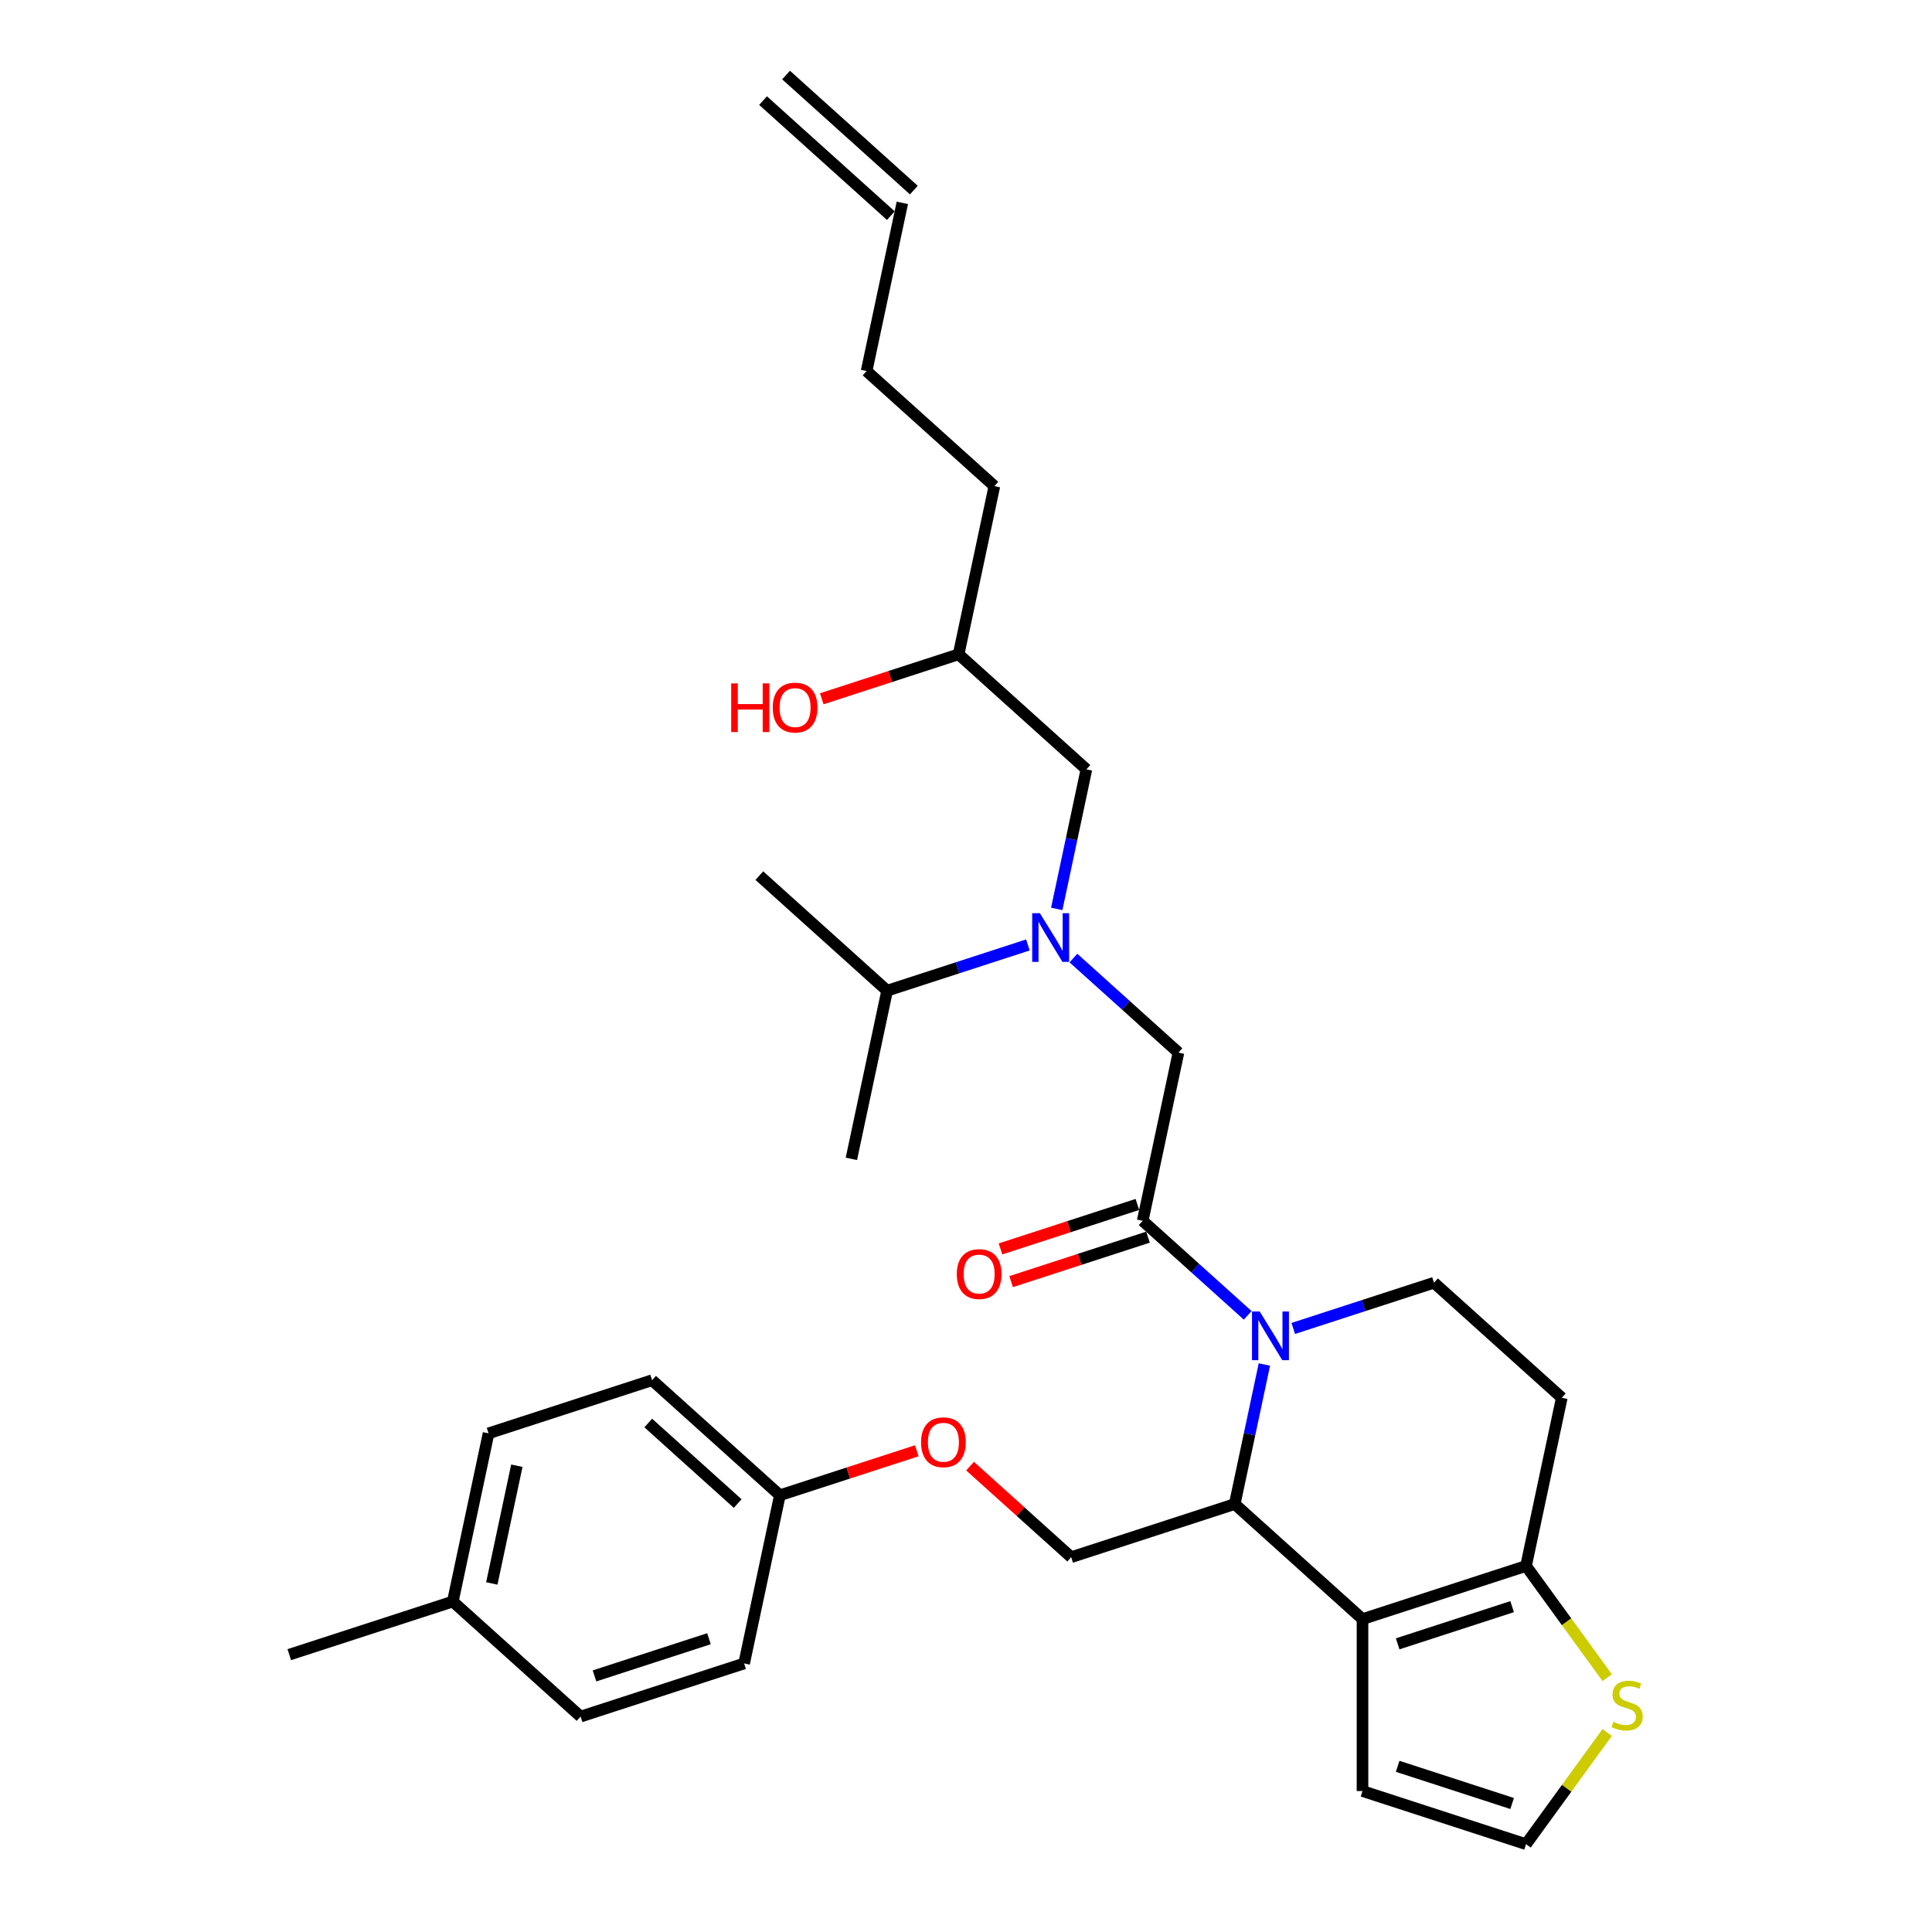 <?xml version='1.0' encoding='iso-8859-1'?>
<svg version='1.1' baseProfile='full'
              xmlns='http://www.w3.org/2000/svg'
                      xmlns:rdkit='http://www.rdkit.org/xml'
                      xmlns:xlink='http://www.w3.org/1999/xlink'
                  xml:space='preserve'
width='1000px' height='1000px' viewBox='0 0 1000 1000'>
<!-- END OF HEADER -->
<rect style='opacity:1.0;fill:#FFFFFF;stroke:none' width='1000' height='1000' x='0' y='0'> </rect>
<path class='bond-0' d='M 532.036,489.105 L 495.606,500.942' style='fill:none;fill-rule:evenodd;stroke:#0000FF;stroke-width:6px;stroke-linecap:butt;stroke-linejoin:miter;stroke-opacity:1' />
<path class='bond-0' d='M 495.606,500.942 L 459.176,512.779' style='fill:none;fill-rule:evenodd;stroke:#000000;stroke-width:6px;stroke-linecap:butt;stroke-linejoin:miter;stroke-opacity:1' />
<path class='bond-1' d='M 546.971,470.449 L 554.647,434.335' style='fill:none;fill-rule:evenodd;stroke:#0000FF;stroke-width:6px;stroke-linecap:butt;stroke-linejoin:miter;stroke-opacity:1' />
<path class='bond-1' d='M 554.647,434.335 L 562.323,398.222' style='fill:none;fill-rule:evenodd;stroke:#000000;stroke-width:6px;stroke-linecap:butt;stroke-linejoin:miter;stroke-opacity:1' />
<path class='bond-2' d='M 555.603,495.886 L 582.781,520.358' style='fill:none;fill-rule:evenodd;stroke:#0000FF;stroke-width:6px;stroke-linecap:butt;stroke-linejoin:miter;stroke-opacity:1' />
<path class='bond-2' d='M 582.781,520.358 L 609.959,544.829' style='fill:none;fill-rule:evenodd;stroke:#000000;stroke-width:6px;stroke-linecap:butt;stroke-linejoin:miter;stroke-opacity:1' />
<path class='bond-3' d='M 562.323,398.222 L 496.184,338.669' style='fill:none;fill-rule:evenodd;stroke:#000000;stroke-width:6px;stroke-linecap:butt;stroke-linejoin:miter;stroke-opacity:1' />
<path class='bond-4' d='M 496.184,338.669 L 460.759,350.179' style='fill:none;fill-rule:evenodd;stroke:#000000;stroke-width:6px;stroke-linecap:butt;stroke-linejoin:miter;stroke-opacity:1' />
<path class='bond-4' d='M 460.759,350.179 L 425.335,361.689' style='fill:none;fill-rule:evenodd;stroke:#FF0000;stroke-width:6px;stroke-linecap:butt;stroke-linejoin:miter;stroke-opacity:1' />
<path class='bond-5' d='M 496.184,338.669 L 514.688,251.614' style='fill:none;fill-rule:evenodd;stroke:#000000;stroke-width:6px;stroke-linecap:butt;stroke-linejoin:miter;stroke-opacity:1' />
<path class='bond-6' d='M 514.688,251.614 L 448.548,192.062' style='fill:none;fill-rule:evenodd;stroke:#000000;stroke-width:6px;stroke-linecap:butt;stroke-linejoin:miter;stroke-opacity:1' />
<path class='bond-7' d='M 448.548,192.062 L 467.052,105.007' style='fill:none;fill-rule:evenodd;stroke:#000000;stroke-width:6px;stroke-linecap:butt;stroke-linejoin:miter;stroke-opacity:1' />
<path class='bond-8' d='M 473.008,98.393 L 406.868,38.841' style='fill:none;fill-rule:evenodd;stroke:#000000;stroke-width:6px;stroke-linecap:butt;stroke-linejoin:miter;stroke-opacity:1' />
<path class='bond-8' d='M 461.097,111.621 L 394.957,52.069' style='fill:none;fill-rule:evenodd;stroke:#000000;stroke-width:6px;stroke-linecap:butt;stroke-linejoin:miter;stroke-opacity:1' />
<path class='bond-9' d='M 459.176,512.779 L 393.036,453.226' style='fill:none;fill-rule:evenodd;stroke:#000000;stroke-width:6px;stroke-linecap:butt;stroke-linejoin:miter;stroke-opacity:1' />
<path class='bond-10' d='M 459.176,512.779 L 440.672,599.834' style='fill:none;fill-rule:evenodd;stroke:#000000;stroke-width:6px;stroke-linecap:butt;stroke-linejoin:miter;stroke-opacity:1' />
<path class='bond-11' d='M 654.443,706.263 L 646.767,742.377' style='fill:none;fill-rule:evenodd;stroke:#0000FF;stroke-width:6px;stroke-linecap:butt;stroke-linejoin:miter;stroke-opacity:1' />
<path class='bond-11' d='M 646.767,742.377 L 639.091,778.491' style='fill:none;fill-rule:evenodd;stroke:#000000;stroke-width:6px;stroke-linecap:butt;stroke-linejoin:miter;stroke-opacity:1' />
<path class='bond-12' d='M 645.811,680.826 L 618.633,656.355' style='fill:none;fill-rule:evenodd;stroke:#0000FF;stroke-width:6px;stroke-linecap:butt;stroke-linejoin:miter;stroke-opacity:1' />
<path class='bond-12' d='M 618.633,656.355 L 591.455,631.884' style='fill:none;fill-rule:evenodd;stroke:#000000;stroke-width:6px;stroke-linecap:butt;stroke-linejoin:miter;stroke-opacity:1' />
<path class='bond-13' d='M 669.378,687.607 L 705.808,675.77' style='fill:none;fill-rule:evenodd;stroke:#0000FF;stroke-width:6px;stroke-linecap:butt;stroke-linejoin:miter;stroke-opacity:1' />
<path class='bond-13' d='M 705.808,675.77 L 742.238,663.934' style='fill:none;fill-rule:evenodd;stroke:#000000;stroke-width:6px;stroke-linecap:butt;stroke-linejoin:miter;stroke-opacity:1' />
<path class='bond-14' d='M 588.705,623.419 L 553.28,634.929' style='fill:none;fill-rule:evenodd;stroke:#000000;stroke-width:6px;stroke-linecap:butt;stroke-linejoin:miter;stroke-opacity:1' />
<path class='bond-14' d='M 553.28,634.929 L 517.856,646.439' style='fill:none;fill-rule:evenodd;stroke:#FF0000;stroke-width:6px;stroke-linecap:butt;stroke-linejoin:miter;stroke-opacity:1' />
<path class='bond-14' d='M 594.205,640.348 L 558.781,651.858' style='fill:none;fill-rule:evenodd;stroke:#000000;stroke-width:6px;stroke-linecap:butt;stroke-linejoin:miter;stroke-opacity:1' />
<path class='bond-14' d='M 558.781,651.858 L 523.356,663.368' style='fill:none;fill-rule:evenodd;stroke:#FF0000;stroke-width:6px;stroke-linecap:butt;stroke-linejoin:miter;stroke-opacity:1' />
<path class='bond-15' d='M 591.455,631.884 L 609.959,544.829' style='fill:none;fill-rule:evenodd;stroke:#000000;stroke-width:6px;stroke-linecap:butt;stroke-linejoin:miter;stroke-opacity:1' />
<path class='bond-16' d='M 639.091,778.491 L 705.23,838.043' style='fill:none;fill-rule:evenodd;stroke:#000000;stroke-width:6px;stroke-linecap:butt;stroke-linejoin:miter;stroke-opacity:1' />
<path class='bond-17' d='M 639.091,778.491 L 554.447,805.993' style='fill:none;fill-rule:evenodd;stroke:#000000;stroke-width:6px;stroke-linecap:butt;stroke-linejoin:miter;stroke-opacity:1' />
<path class='bond-18' d='M 742.238,663.934 L 808.378,723.486' style='fill:none;fill-rule:evenodd;stroke:#000000;stroke-width:6px;stroke-linecap:butt;stroke-linejoin:miter;stroke-opacity:1' />
<path class='bond-19' d='M 808.378,723.486 L 789.874,810.541' style='fill:none;fill-rule:evenodd;stroke:#000000;stroke-width:6px;stroke-linecap:butt;stroke-linejoin:miter;stroke-opacity:1' />
<path class='bond-20' d='M 705.23,838.043 L 789.874,810.541' style='fill:none;fill-rule:evenodd;stroke:#000000;stroke-width:6px;stroke-linecap:butt;stroke-linejoin:miter;stroke-opacity:1' />
<path class='bond-20' d='M 723.427,850.847 L 782.678,831.595' style='fill:none;fill-rule:evenodd;stroke:#000000;stroke-width:6px;stroke-linecap:butt;stroke-linejoin:miter;stroke-opacity:1' />
<path class='bond-21' d='M 705.23,838.043 L 705.23,927.043' style='fill:none;fill-rule:evenodd;stroke:#000000;stroke-width:6px;stroke-linecap:butt;stroke-linejoin:miter;stroke-opacity:1' />
<path class='bond-22' d='M 789.874,810.541 L 810.877,839.449' style='fill:none;fill-rule:evenodd;stroke:#000000;stroke-width:6px;stroke-linecap:butt;stroke-linejoin:miter;stroke-opacity:1' />
<path class='bond-22' d='M 810.877,839.449 L 831.881,868.358' style='fill:none;fill-rule:evenodd;stroke:#CCCC00;stroke-width:6px;stroke-linecap:butt;stroke-linejoin:miter;stroke-opacity:1' />
<path class='bond-23' d='M 831.881,896.728 L 810.877,925.637' style='fill:none;fill-rule:evenodd;stroke:#CCCC00;stroke-width:6px;stroke-linecap:butt;stroke-linejoin:miter;stroke-opacity:1' />
<path class='bond-23' d='M 810.877,925.637 L 789.874,954.545' style='fill:none;fill-rule:evenodd;stroke:#000000;stroke-width:6px;stroke-linecap:butt;stroke-linejoin:miter;stroke-opacity:1' />
<path class='bond-24' d='M 789.874,954.545 L 705.23,927.043' style='fill:none;fill-rule:evenodd;stroke:#000000;stroke-width:6px;stroke-linecap:butt;stroke-linejoin:miter;stroke-opacity:1' />
<path class='bond-24' d='M 782.678,933.491 L 723.427,914.24' style='fill:none;fill-rule:evenodd;stroke:#000000;stroke-width:6px;stroke-linecap:butt;stroke-linejoin:miter;stroke-opacity:1' />
<path class='bond-25' d='M 403.663,773.943 L 385.159,860.998' style='fill:none;fill-rule:evenodd;stroke:#000000;stroke-width:6px;stroke-linecap:butt;stroke-linejoin:miter;stroke-opacity:1' />
<path class='bond-26' d='M 403.663,773.943 L 337.524,714.391' style='fill:none;fill-rule:evenodd;stroke:#000000;stroke-width:6px;stroke-linecap:butt;stroke-linejoin:miter;stroke-opacity:1' />
<path class='bond-26' d='M 381.832,778.238 L 335.534,736.552' style='fill:none;fill-rule:evenodd;stroke:#000000;stroke-width:6px;stroke-linecap:butt;stroke-linejoin:miter;stroke-opacity:1' />
<path class='bond-27' d='M 403.663,773.943 L 439.088,762.433' style='fill:none;fill-rule:evenodd;stroke:#000000;stroke-width:6px;stroke-linecap:butt;stroke-linejoin:miter;stroke-opacity:1' />
<path class='bond-27' d='M 439.088,762.433 L 474.512,750.923' style='fill:none;fill-rule:evenodd;stroke:#FF0000;stroke-width:6px;stroke-linecap:butt;stroke-linejoin:miter;stroke-opacity:1' />
<path class='bond-28' d='M 502.102,758.862 L 528.274,782.428' style='fill:none;fill-rule:evenodd;stroke:#FF0000;stroke-width:6px;stroke-linecap:butt;stroke-linejoin:miter;stroke-opacity:1' />
<path class='bond-28' d='M 528.274,782.428 L 554.447,805.993' style='fill:none;fill-rule:evenodd;stroke:#000000;stroke-width:6px;stroke-linecap:butt;stroke-linejoin:miter;stroke-opacity:1' />
<path class='bond-29' d='M 234.376,828.948 L 252.88,741.893' style='fill:none;fill-rule:evenodd;stroke:#000000;stroke-width:6px;stroke-linecap:butt;stroke-linejoin:miter;stroke-opacity:1' />
<path class='bond-29' d='M 254.562,819.591 L 267.515,758.652' style='fill:none;fill-rule:evenodd;stroke:#000000;stroke-width:6px;stroke-linecap:butt;stroke-linejoin:miter;stroke-opacity:1' />
<path class='bond-30' d='M 234.376,828.948 L 149.732,856.451' style='fill:none;fill-rule:evenodd;stroke:#000000;stroke-width:6px;stroke-linecap:butt;stroke-linejoin:miter;stroke-opacity:1' />
<path class='bond-31' d='M 234.376,828.948 L 300.516,888.501' style='fill:none;fill-rule:evenodd;stroke:#000000;stroke-width:6px;stroke-linecap:butt;stroke-linejoin:miter;stroke-opacity:1' />
<path class='bond-32' d='M 385.159,860.998 L 300.516,888.501' style='fill:none;fill-rule:evenodd;stroke:#000000;stroke-width:6px;stroke-linecap:butt;stroke-linejoin:miter;stroke-opacity:1' />
<path class='bond-32' d='M 366.962,848.195 L 307.712,867.446' style='fill:none;fill-rule:evenodd;stroke:#000000;stroke-width:6px;stroke-linecap:butt;stroke-linejoin:miter;stroke-opacity:1' />
<path class='bond-33' d='M 337.524,714.391 L 252.88,741.893' style='fill:none;fill-rule:evenodd;stroke:#000000;stroke-width:6px;stroke-linecap:butt;stroke-linejoin:miter;stroke-opacity:1' />
<path  class='atom-0' d='M 538.248 472.674
L 546.507 486.024
Q 547.326 487.341, 548.643 489.726
Q 549.96 492.112, 550.032 492.254
L 550.032 472.674
L 553.378 472.674
L 553.378 497.879
L 549.925 497.879
L 541.06 483.283
Q 540.028 481.574, 538.924 479.616
Q 537.856 477.658, 537.536 477.053
L 537.536 497.879
L 534.261 497.879
L 534.261 472.674
L 538.248 472.674
' fill='#0000FF'/>
<path  class='atom-4' d='M 378.468 353.712
L 381.885 353.712
L 381.885 364.427
L 394.772 364.427
L 394.772 353.712
L 398.19 353.712
L 398.19 378.916
L 394.772 378.916
L 394.772 367.275
L 381.885 367.275
L 381.885 378.916
L 378.468 378.916
L 378.468 353.712
' fill='#FF0000'/>
<path  class='atom-4' d='M 399.97 366.243
Q 399.97 360.191, 402.96 356.809
Q 405.951 353.427, 411.54 353.427
Q 417.129 353.427, 420.12 356.809
Q 423.11 360.191, 423.11 366.243
Q 423.11 372.366, 420.084 375.855
Q 417.058 379.308, 411.54 379.308
Q 405.986 379.308, 402.96 375.855
Q 399.97 372.401, 399.97 366.243
M 411.54 376.46
Q 415.385 376.46, 417.45 373.897
Q 419.55 371.298, 419.55 366.243
Q 419.55 361.294, 417.45 358.802
Q 415.385 356.275, 411.54 356.275
Q 407.695 356.275, 405.595 358.767
Q 403.53 361.259, 403.53 366.243
Q 403.53 371.333, 405.595 373.897
Q 407.695 376.46, 411.54 376.46
' fill='#FF0000'/>
<path  class='atom-9' d='M 652.023 678.834
L 660.282 692.184
Q 661.101 693.501, 662.418 695.886
Q 663.736 698.271, 663.807 698.414
L 663.807 678.834
L 667.153 678.834
L 667.153 704.038
L 663.7 704.038
L 654.836 689.442
Q 653.803 687.734, 652.7 685.776
Q 651.632 683.818, 651.311 683.212
L 651.311 704.038
L 648.036 704.038
L 648.036 678.834
L 652.023 678.834
' fill='#0000FF'/>
<path  class='atom-11' d='M 495.241 659.457
Q 495.241 653.405, 498.232 650.023
Q 501.222 646.641, 506.811 646.641
Q 512.4 646.641, 515.391 650.023
Q 518.381 653.405, 518.381 659.457
Q 518.381 665.58, 515.355 669.069
Q 512.329 672.522, 506.811 672.522
Q 501.258 672.522, 498.232 669.069
Q 495.241 665.616, 495.241 659.457
M 506.811 669.674
Q 510.656 669.674, 512.721 667.111
Q 514.821 664.512, 514.821 659.457
Q 514.821 654.509, 512.721 652.017
Q 510.656 649.489, 506.811 649.489
Q 502.966 649.489, 500.866 651.981
Q 498.801 654.473, 498.801 659.457
Q 498.801 664.548, 500.866 667.111
Q 502.966 669.674, 506.811 669.674
' fill='#FF0000'/>
<path  class='atom-18' d='M 835.067 891.194
Q 835.352 891.301, 836.526 891.799
Q 837.701 892.298, 838.983 892.618
Q 840.3 892.903, 841.581 892.903
Q 843.967 892.903, 845.355 891.764
Q 846.743 890.589, 846.743 888.56
Q 846.743 887.171, 846.031 886.317
Q 845.355 885.462, 844.287 885
Q 843.219 884.537, 841.439 884.003
Q 839.196 883.326, 837.843 882.686
Q 836.526 882.045, 835.565 880.692
Q 834.64 879.339, 834.64 877.061
Q 834.64 873.892, 836.776 871.934
Q 838.947 869.976, 843.219 869.976
Q 846.138 869.976, 849.449 871.365
L 848.63 874.106
Q 845.604 872.86, 843.326 872.86
Q 840.869 872.86, 839.517 873.892
Q 838.164 874.889, 838.199 876.634
Q 838.199 877.986, 838.876 878.805
Q 839.588 879.624, 840.585 880.087
Q 841.617 880.55, 843.326 881.084
Q 845.604 881.796, 846.957 882.508
Q 848.31 883.22, 849.271 884.679
Q 850.268 886.103, 850.268 888.56
Q 850.268 892.048, 847.918 893.935
Q 845.604 895.786, 841.724 895.786
Q 839.481 895.786, 837.772 895.288
Q 836.099 894.825, 834.106 894.006
L 835.067 891.194
' fill='#CCCC00'/>
<path  class='atom-22' d='M 476.737 746.512
Q 476.737 740.46, 479.728 737.078
Q 482.718 733.696, 488.307 733.696
Q 493.896 733.696, 496.887 737.078
Q 499.877 740.46, 499.877 746.512
Q 499.877 752.635, 496.851 756.124
Q 493.825 759.577, 488.307 759.577
Q 482.754 759.577, 479.728 756.124
Q 476.737 752.671, 476.737 746.512
M 488.307 756.729
Q 492.152 756.729, 494.217 754.166
Q 496.317 751.567, 496.317 746.512
Q 496.317 741.564, 494.217 739.072
Q 492.152 736.544, 488.307 736.544
Q 484.462 736.544, 482.362 739.036
Q 480.297 741.528, 480.297 746.512
Q 480.297 751.603, 482.362 754.166
Q 484.462 756.729, 488.307 756.729
' fill='#FF0000'/>
</svg>
